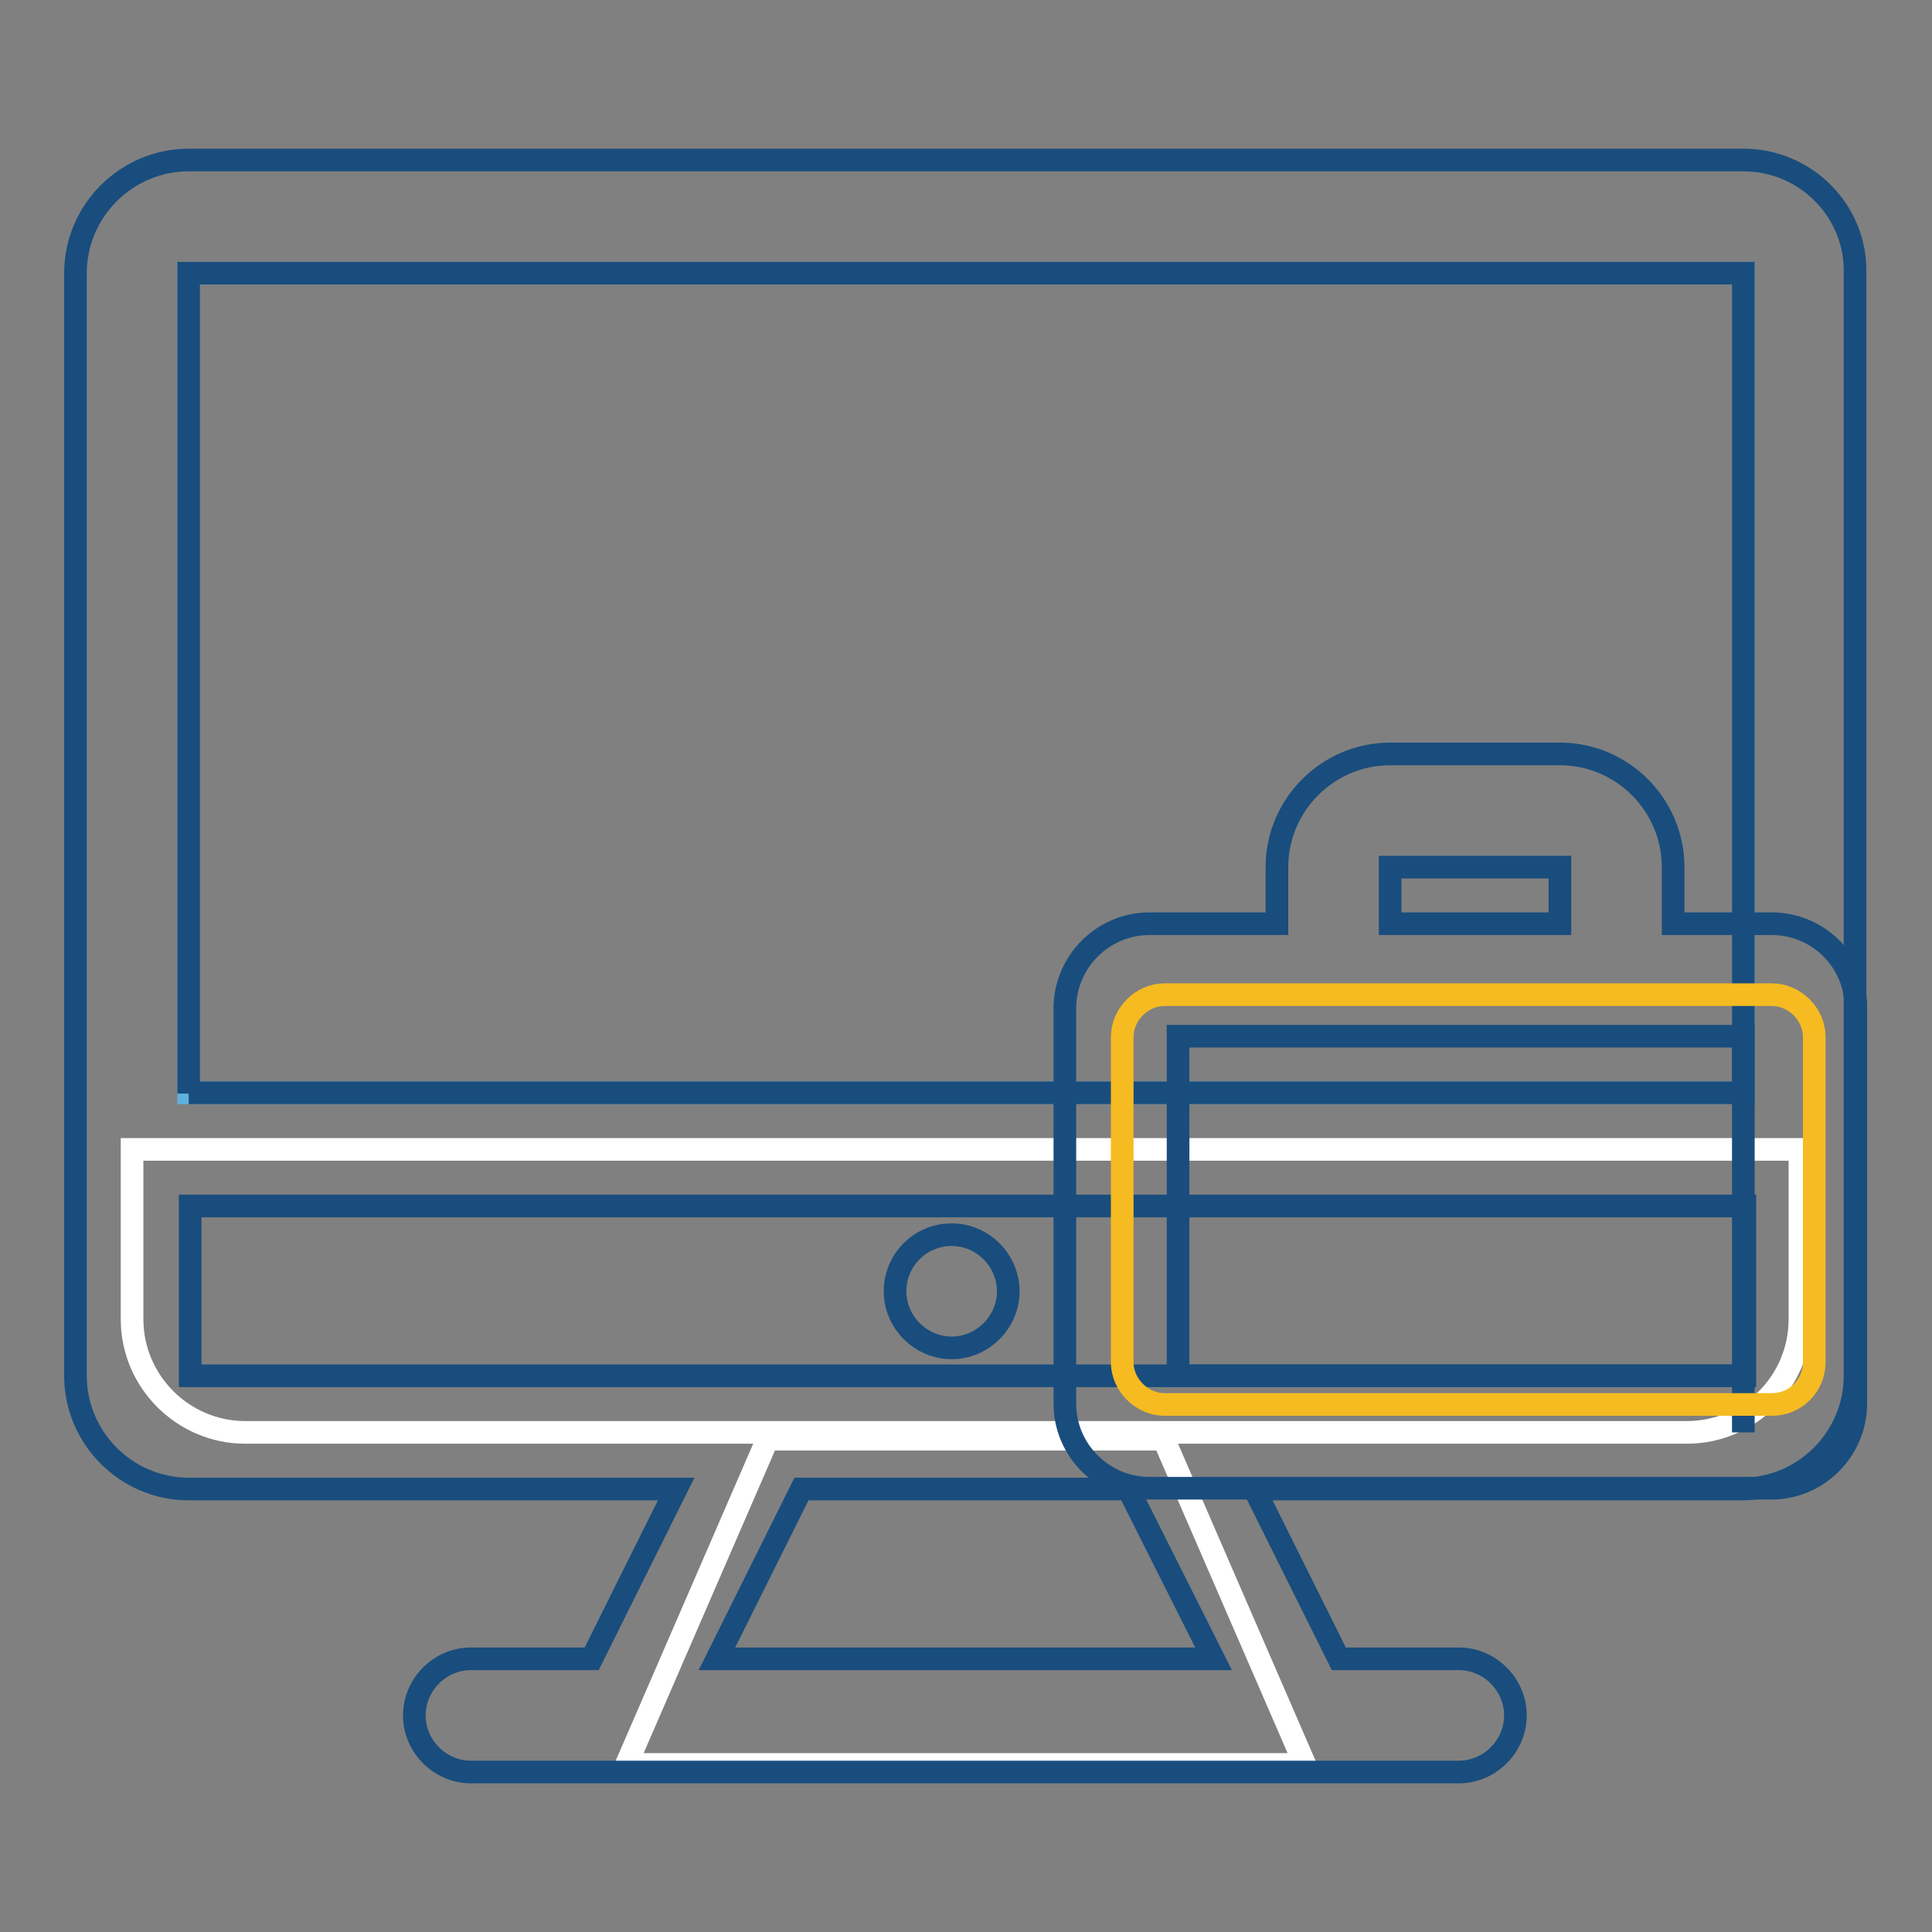 <?xml version="1.0" encoding="utf-8"?>
<!-- Svg Vector Icons : http://www.onlinewebfonts.com/icon -->
<!DOCTYPE svg PUBLIC "-//W3C//DTD SVG 1.1//EN" "http://www.w3.org/Graphics/SVG/1.1/DTD/svg11.dtd">
<svg version="1.1" xmlns="http://www.w3.org/2000/svg" xmlns:xlink="http://www.w3.org/1999/xlink" x="0px" y="0px" viewBox="0 0 256 256" enable-background="new 0 0 256 256" xml:space="preserve">
<rect x="0" y="0" width="256" height="256" fill="#808080" stroke="none"/>
<g> <path stroke-width="3" fill-opacity="0" stroke="#5fb1dd"  d="M25,36.2h206v108.6H25V36.2z"/> <path stroke-width="3" fill-opacity="0" stroke="#ffffff"  d="M223.5,189.8h-191c-8.2,0-15-6.7-15-15v-22.5h221v22.5C238.5,183.1,231.8,189.8,223.5,189.8L223.5,189.8z  M154.2,190.7l18.7,43.1H83l18.7-43.1H154.2z"/> <path stroke-width="3" fill-opacity="0" stroke="#194d7d"  d="M118.6,171.1c0,4.1,3.4,7.5,7.5,7.5c4.1,0,7.5-3.4,7.5-7.5c0,0,0,0,0,0c0-4.1-3.4-7.5-7.5-7.5 C122,163.6,118.6,166.9,118.6,171.1C118.6,171.1,118.6,171.1,118.6,171.1z"/> <path stroke-width="3" fill-opacity="0" stroke="#194d7d"  d="M231,21.2H25c-8.2,0-15,6.7-15,15v146.1c0,8.2,6.7,15,15,15h64.6l-11.2,22.5H62.4c-4.1,0-7.5,3.4-7.5,7.5 s3.4,7.5,7.5,7.5h130.9c4.1,0,7.5-3.4,7.5-7.5s-3.4-7.5-7.5-7.5h-15.9l-11.2-22.5h64.6c8.2,0,15-6.7,15-15V36.2 C246,28,239.3,21.2,231,21.2L231,21.2z M160.8,219.8H95l11.2-22.5h43.3L160.8,219.8z M158.9,182.3H25.2v-22.5h206v22.5H158.9z  M231,189.8v-7.5V189.8z M25,144.9V36.2h206v108.6H25z"/> <path stroke-width="3" fill-opacity="0" stroke="#f5bb21"  d="M234.8,186.1h-80.5c-3,0-5.6-2.6-5.6-5.6v-43.1c0-3,2.6-5.6,5.6-5.6h80.5c3,0,5.6,2.6,5.6,5.6v43.1 C240.4,183.6,237.9,186.1,234.8,186.1z"/> <path stroke-width="3" fill-opacity="0" stroke="#194d7d"  d="M234.8,122.4h-13.1v-7.5c0-8.2-6.7-15-15-15h-22.5c-8.2,0-15,6.7-15,15v7.5h-16.9 c-6.2,0-11.2,5.1-11.2,11.2v52.4c0,6.2,5.1,11.2,11.2,11.2h82.4c6.2,0,11.2-5.1,11.2-11.2v-52.4C246,127.4,240.9,122.4,234.8,122.4 L234.8,122.4z M184.2,114.9h22.5v7.5h-22.5V114.9z M231,182.3h-74.9v-45H231V182.3z"/></g>
</svg>